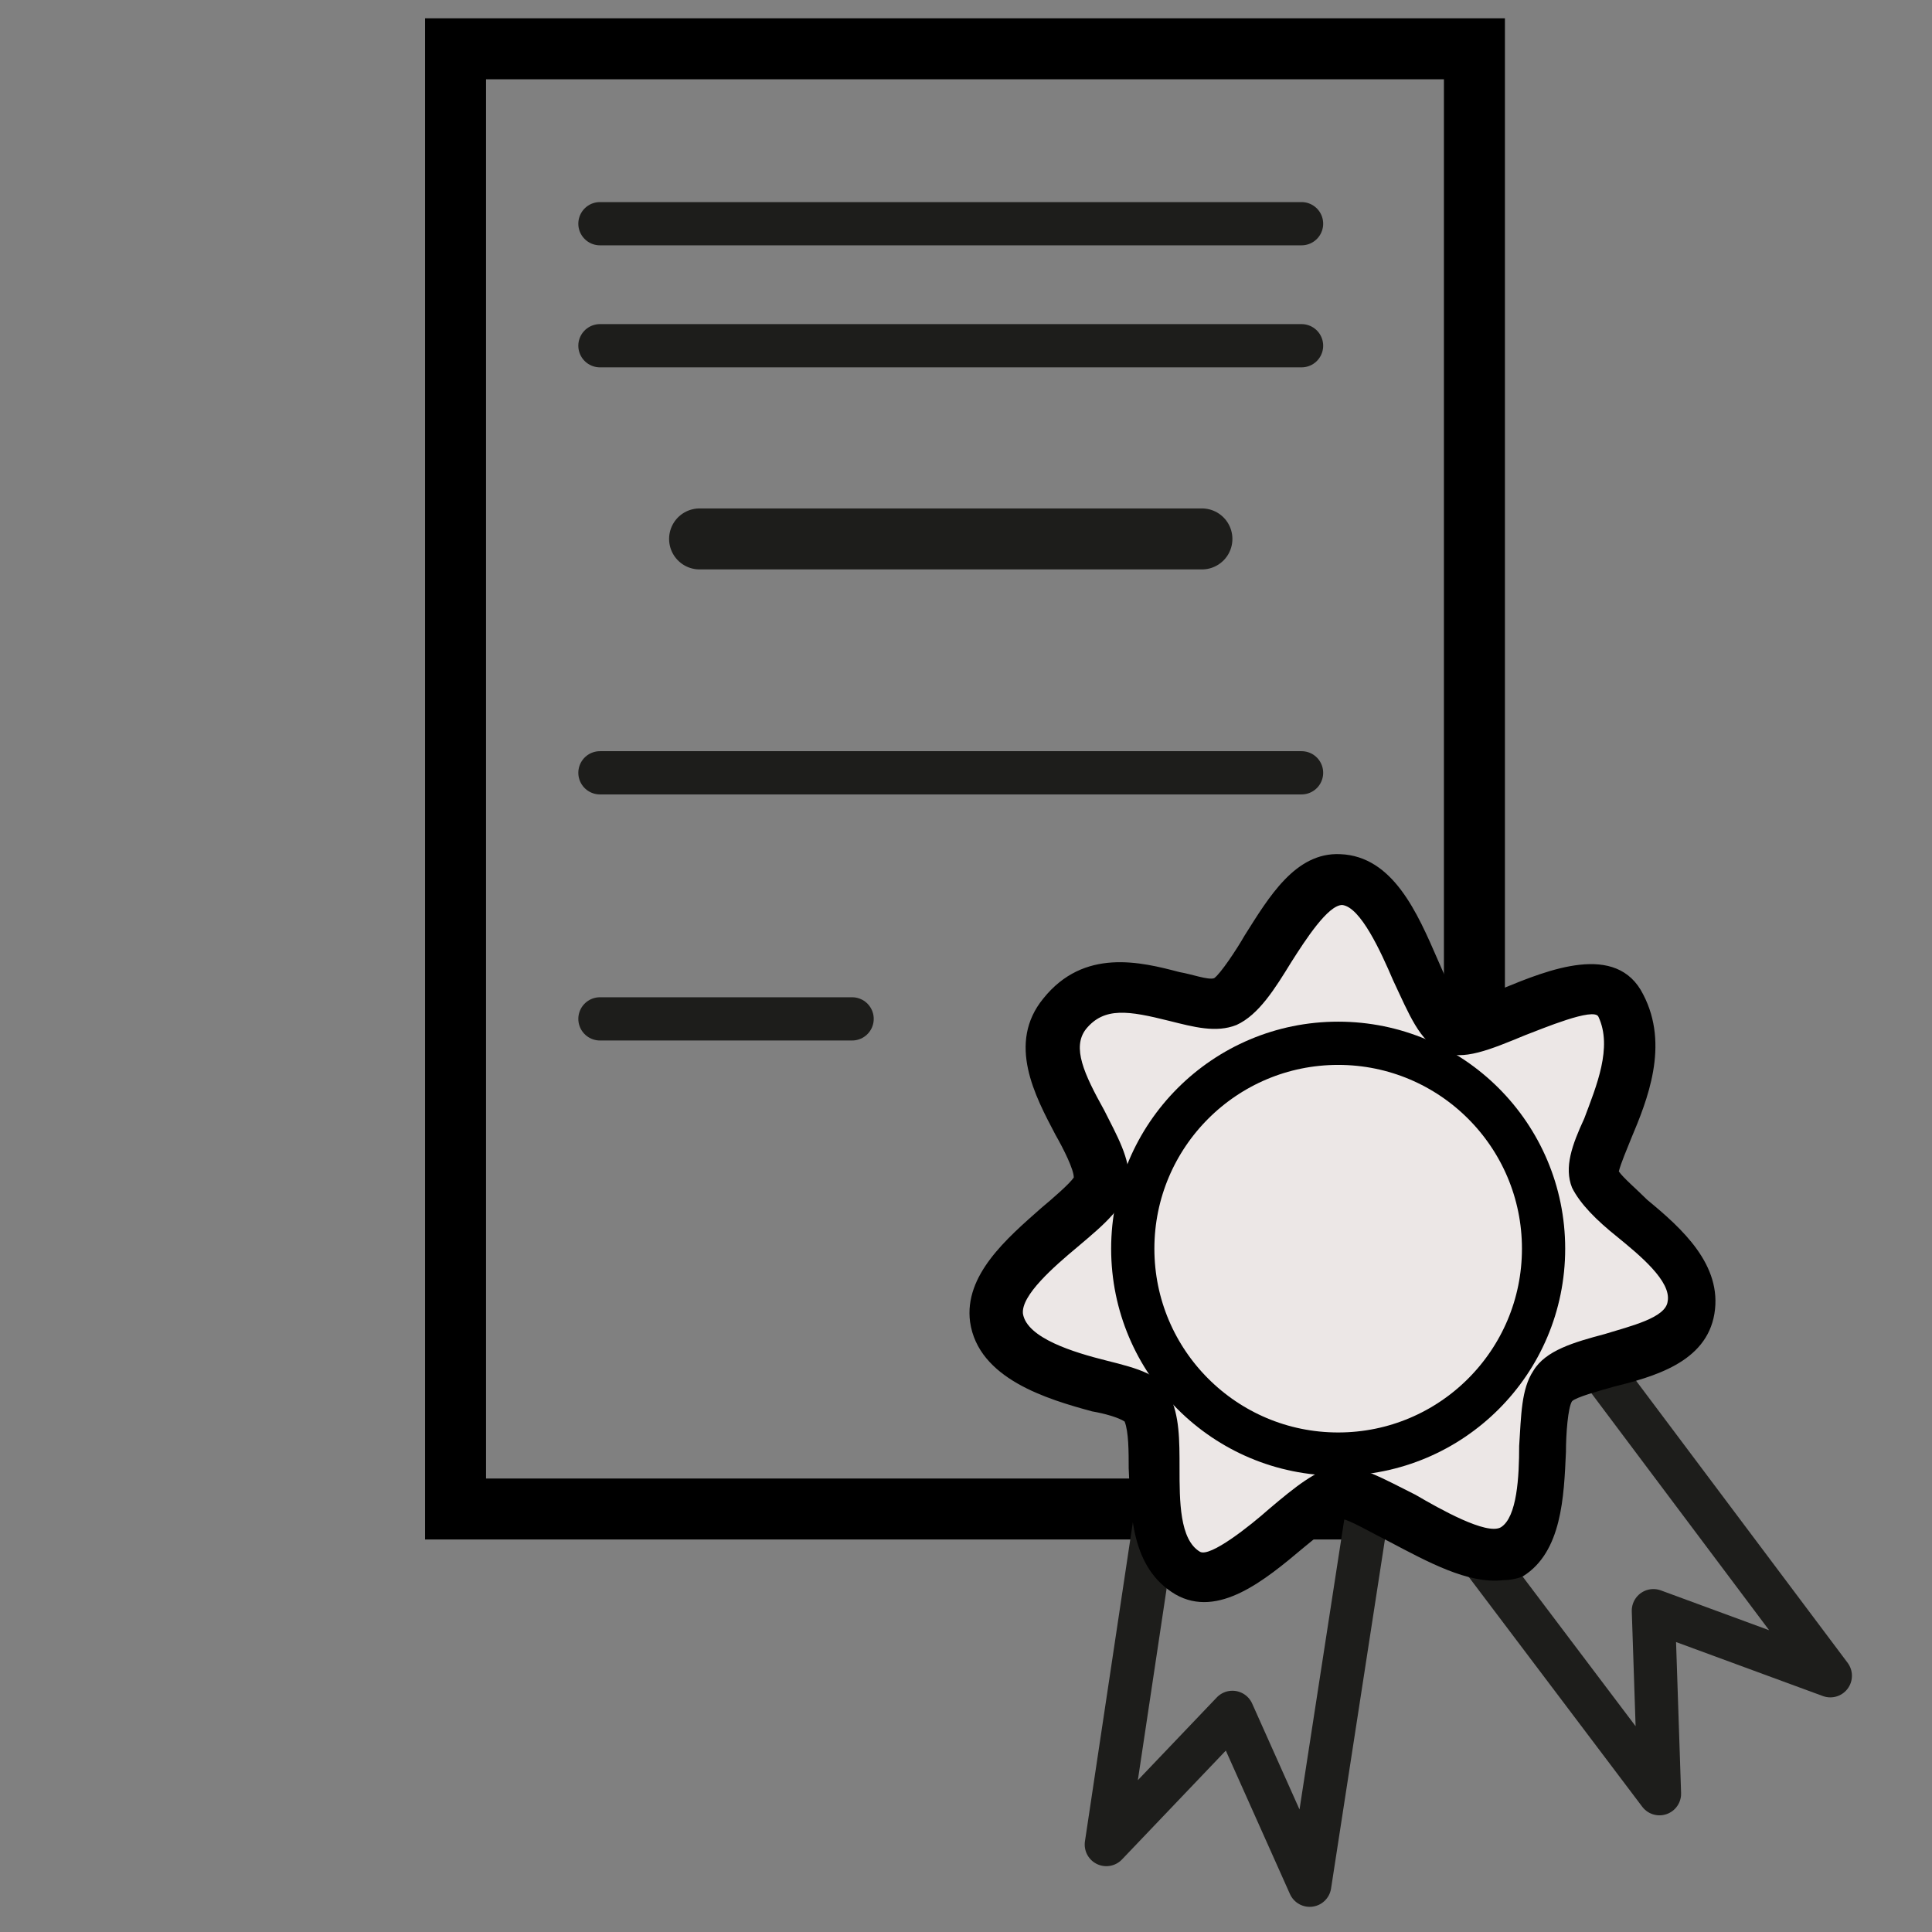 <?xml version="1.0" encoding="UTF-8"?>
<svg xmlns="http://www.w3.org/2000/svg" xmlns:xlink="http://www.w3.org/1999/xlink" version="1.1" x="0px" y="0px" viewBox="0 0 95 95" style="enable-background:new 0 0 95 95;" xml:space="preserve">
<rect x="0" y="0" width="95" height="95" fill="#808080" stroke="none"/>
<style type="text/css">
	.st0{fill:none;stroke:#000000;stroke-width:2.999;stroke-linecap:round;stroke-miterlimit:10;}
	.st1{fill:none;stroke:#1D1D1B;stroke-width:2.126;stroke-linecap:round;stroke-linejoin:round;stroke-miterlimit:10;}
	.st2{fill:#ECE7E6;}
	.st3{fill:none;stroke:#1D1D1B;stroke-width:2.126;stroke-linecap:round;stroke-miterlimit:10;}
	.st4{fill:none;stroke:#1D1D1B;stroke-width:2.999;stroke-linecap:round;stroke-miterlimit:10;}
	.st5{fill:#FFFFFF;stroke:#1D1D1B;stroke-width:2.999;stroke-linecap:round;stroke-linejoin:round;stroke-miterlimit:10;}
	.st6{fill:#FFFFFF;}
	.st7{fill:#ECE7E6;stroke:#000000;stroke-width:2.126;stroke-miterlimit:10;}
</style>
<g id="Ebene_3">
</g>
<g id="Ebene_2">
	<rect x="22.4" y="2.4" class="st0" width="50.1" height="71.8"></rect>
	<polygon class="st1" points="54.4,90.7 59.1,59.4 69.2,61.6 64.4,92.7 60.6,84.2  "></polygon>
	<polygon class="st1" points="81.6,88.2 62.5,62.9 71.1,57.2 90,82.4 81.3,79.2  "></polygon>
	<path class="st2" d="M71.3,50.8c1.4,0.7,6.9-3.5,8.1-1.1c1.6,3.1-1.7,6.9-1.2,8.2c0.6,1.5,5,3.6,4.6,6.1c-0.4,2.7-5.7,2.3-6.6,3.8   c-1,1.6,0.2,6.6-2,7.9c-2.1,1.3-6.7-2.9-8.3-2.7c-1.6,0.2-5.2,5-7.2,3.8c-2.5-1.4-1-6.1-1.9-7.9c-0.5-1.1-6.8-1.1-7.2-4.3   c-0.4-2.7,4.9-5,5-6.6c0.2-2-3.6-5.5-1.7-7.9c2.2-2.8,6.1,0.1,7.7-0.6c1.7-0.7,3.2-5.9,5.6-5.8C68.9,43.8,69.7,50,71.3,50.8z"></path>
	<path class="st0" d="M-94.8-9c2.2,1.4,12.3-4.4,13.8,0c1.9,5.6-4.5,11.2-3.9,13.5c0.7,2.6,7.6,7.1,6.3,11.3   c-1.3,4.3-10,2.6-11.8,4.8c-2,2.4-1.2,11.1-5.1,12.8c-3.8,1.7-10.5-6.4-13.3-6.4c-2.8,0-9.7,7.2-12.9,4.7   c-3.8-2.9-0.4-10.4-1.4-13.7c-0.6-2-11.1-3.4-11.1-8.7c0-4.6,9.3-7.3,9.8-9.9c0.7-3.3-4.9-10-1.1-13.7c4.3-4.2,10.2,1.5,12.9,0.7   c3-0.9,6.6-9.2,10.6-8.5C-97.2-21.2-97.2-10.5-94.8-9z"></path>
	<g>
		<g>
			<path d="M73.9,77.7c-1.7,0.2-3.7-0.9-5.6-1.9c-0.8-0.4-2-1.1-2.3-1.1c-0.3,0.1-1.3,0.9-1.9,1.4c-1.9,1.6-4.2,3.5-6.3,2.3     c-2.2-1.3-2.2-4-2.3-6.2c0-0.8,0-1.8-0.2-2.3c-0.3-0.2-1-0.4-1.6-0.5c-2.2-0.6-5.6-1.6-6-4.4c-0.3-2.3,1.8-4.1,3.5-5.6     c0.6-0.5,1.4-1.2,1.6-1.5c0-0.4-0.5-1.4-0.9-2.1c-1-1.9-2.4-4.5-0.6-6.7c2-2.5,4.8-1.8,6.7-1.3c0.6,0.1,1.4,0.4,1.7,0.3     c0.3-0.2,1.1-1.4,1.5-2.1c1.2-1.9,2.5-4.1,4.7-4c2.6,0.1,3.8,2.9,4.8,5.2c0.3,0.7,0.8,1.8,1.1,2.2c0.4-0.1,1.4-0.5,2.1-0.8     c2.2-0.9,5.6-2.3,6.9,0.3c1.3,2.5,0.2,5.2-0.6,7.1c-0.2,0.5-0.5,1.2-0.6,1.6c0.2,0.3,0.9,0.9,1.4,1.4c1.7,1.4,3.7,3.2,3.3,5.6     c-0.4,2.4-3,3.1-5,3.6c-0.7,0.2-1.8,0.5-2,0.7c-0.2,0.3-0.3,1.6-0.3,2.5c-0.1,2.2-0.2,4.9-2.1,6.1C74.7,77.6,74.3,77.7,73.9,77.7     z M65.7,72.1C65.7,72.1,65.7,72.1,65.7,72.1c1.1-0.1,2.3,0.6,3.9,1.4c1.2,0.7,3.5,2,4.2,1.6c0.8-0.5,0.9-2.5,0.9-4     c0.1-1.5,0.1-2.8,0.7-3.7c0.6-1,2-1.4,3.5-1.8c1.3-0.4,3-0.8,3.1-1.6c0.2-1-1.4-2.3-2.5-3.2c-1-0.8-1.8-1.6-2.2-2.4     c-0.4-1,0-2.1,0.6-3.4c0.6-1.6,1.4-3.5,0.7-5c-0.2-0.5-2.8,0.6-3.6,0.9c-1.7,0.7-3.1,1.3-4.1,0.8l0,0c-1.1-0.5-1.6-1.8-2.4-3.5     c-0.6-1.4-1.6-3.6-2.5-3.7c-0.7,0-1.8,1.7-2.5,2.8c-0.8,1.3-1.6,2.6-2.7,3.1c-1,0.4-2.1,0.1-3.3-0.2c-2-0.5-3.2-0.7-4.1,0.4     c-0.7,0.9-0.1,2.2,0.9,4c0.6,1.2,1.3,2.4,1.2,3.5c-0.1,1.2-1.2,2.1-2.5,3.2c-1.2,1-2.8,2.4-2.7,3.3c0.2,1.2,2.5,1.9,4.1,2.3     c1.6,0.4,2.7,0.7,3.1,1.7c0.5,1,0.5,2.2,0.5,3.6c0,1.6,0,3.5,1,4.1c0.5,0.3,2.5-1.3,3.4-2.1C63.7,73.1,64.7,72.3,65.7,72.1z      M72,49.4L72,49.4L72,49.4z"></path>
		</g>
	</g>
	<line class="st3" x1="29.5" y1="11" x2="64" y2="11"></line>
	<line class="st3" x1="29.5" y1="17" x2="64" y2="17"></line>
	<line class="st3" x1="29.5" y1="38" x2="64" y2="38"></line>
	<line class="st4" x1="34.4" y1="26.5" x2="59.1" y2="26.5"></line>
	<line class="st3" x1="29.5" y1="50.1" x2="41.9" y2="50.1"></line>
	<polygon class="st5" points="-129.9,137 -125.2,105.7 -115.1,107.9 -119.9,139 -123.7,130.5  "></polygon>
	<polygon class="st5" points="-102.7,134.5 -121.8,109.2 -113.2,103.5 -94.3,128.7 -103,125.5  "></polygon>
	<path class="st6" d="M-113,97.1c1.4,0.7,6.9-3.5,8.1-1.1c1.6,3.1-1.7,6.9-1.2,8.2c0.6,1.5,5,3.6,4.6,6.1c-0.4,2.7-5.7,2.3-6.6,3.8   c-1,1.6,0.2,6.6-2,7.9c-2.1,1.3-6.7-2.9-8.3-2.7c-1.6,0.2-5.2,5-7.2,3.8c-2.5-1.4-1-6.1-1.9-7.9c-0.5-1.1-6.8-1.1-7.2-4.3   c-0.4-2.7,4.9-5,5-6.6c0.2-2-3.6-5.5-1.7-7.9c2.2-2.8,6.1,0.1,7.7-0.6c1.7-0.7,3.2-5.9,5.6-5.8C-115.4,90.1-114.6,96.3-113,97.1z"></path>
	<path d="M-115.3,100.8c0.9,0.4,4.3-2.1,5-0.6c1,1.9-1.1,4.3-0.7,5.1c0.4,0.9,3.2,2.2,2.9,3.8c-0.3,1.6-3.5,1.4-4.1,2.3   c-0.6,1,0.1,4.1-1.2,4.9c-1.3,0.8-4.2-1.8-5.2-1.7c-1,0.1-3.2,3.1-4.5,2.3c-1.5-0.9-0.7-3.8-1.2-4.9c-0.3-0.7-4.2-0.7-4.5-2.7   c-0.2-1.7,3-3.1,3.1-4c0.1-1.2-2.3-3.4-1.1-4.9c1.4-1.7,3.8,0.1,4.8-0.3c1.1-0.5,1.9-3.6,3.4-3.6   C-116.8,96.5-116.3,100.3-115.3,100.8z"></path>
	<g>
		<path d="M-110.4,124c-1.7,0.2-3.7-0.9-5.6-1.9c-0.8-0.4-2-1.1-2.3-1.1c-0.3,0.1-1.3,0.9-1.9,1.4c-1.9,1.6-4.2,3.5-6.3,2.3    c-2.2-1.3-2.2-4-2.3-6.2c0-0.8,0-1.8-0.2-2.3c-0.3-0.2-1-0.4-1.6-0.5c-2.2-0.6-5.6-1.6-6-4.4c-0.3-2.3,1.8-4.1,3.5-5.6    c0.6-0.5,1.4-1.2,1.6-1.5c0-0.4-0.5-1.4-0.9-2.1c-1-1.9-2.4-4.5-0.6-6.7c2-2.5,4.8-1.8,6.7-1.3c0.6,0.1,1.4,0.4,1.7,0.3    c0.3-0.2,1.1-1.4,1.5-2.1c1.2-1.9,2.5-4.1,4.7-4c2.6,0.1,3.8,2.9,4.8,5.2c0.3,0.7,0.8,1.8,1.1,2.2c0.4-0.1,1.4-0.5,2.1-0.8    c2.2-0.9,5.6-2.3,6.9,0.3c1.3,2.5,0.2,5.2-0.6,7.1c-0.2,0.5-0.5,1.2-0.6,1.6c0.2,0.3,0.9,0.9,1.4,1.4c1.7,1.4,3.7,3.2,3.3,5.6    c-0.4,2.4-3,3.1-5,3.6c-0.7,0.2-1.8,0.5-2,0.7c-0.2,0.3-0.3,1.6-0.3,2.5c-0.1,2.2-0.2,4.9-2.1,6.1C-109.6,123.9-110,124-110.4,124    z M-118.6,118.4C-118.6,118.4-118.6,118.4-118.6,118.4c1.1-0.1,2.3,0.6,3.9,1.4c1.2,0.7,3.5,2,4.2,1.6c0.8-0.5,0.9-2.5,0.9-4    c0.1-1.5,0.1-2.8,0.7-3.7c0.6-1,2-1.4,3.5-1.8c1.3-0.4,3-0.8,3.1-1.6c0.2-1-1.4-2.3-2.5-3.2c-1-0.8-1.8-1.6-2.2-2.4    c-0.4-1,0-2.1,0.6-3.4c0.6-1.6,1.4-3.5,0.7-5c-0.2-0.5-2.8,0.6-3.6,0.9c-1.7,0.7-3.1,1.3-4.1,0.8l0,0c-1.1-0.5-1.6-1.8-2.4-3.5    c-0.6-1.4-1.6-3.6-2.5-3.7c-0.7,0-1.8,1.7-2.5,2.8c-0.8,1.3-1.6,2.6-2.7,3.1c-1,0.4-2.1,0.1-3.3-0.2c-2-0.5-3.2-0.7-4.1,0.4    c-0.7,0.9-0.1,2.2,0.9,4c0.6,1.2,1.3,2.4,1.2,3.5c-0.1,1.2-1.2,2.1-2.5,3.2c-1.2,1-2.8,2.4-2.7,3.3c0.2,1.2,2.5,1.9,4.1,2.3    c1.6,0.4,2.7,0.7,3.1,1.7c0.5,1,0.5,2.2,0.5,3.6c0,1.6,0,3.5,1,4.1c0.5,0.3,2.5-1.3,3.4-2.1C-120.6,119.4-119.6,118.6-118.6,118.4    z M-112.3,95.7L-112.3,95.7L-112.3,95.7z"></path>
	</g>
	<circle class="st7" cx="65.8" cy="61.4" r="10.1"></circle>
</g>
</svg>
